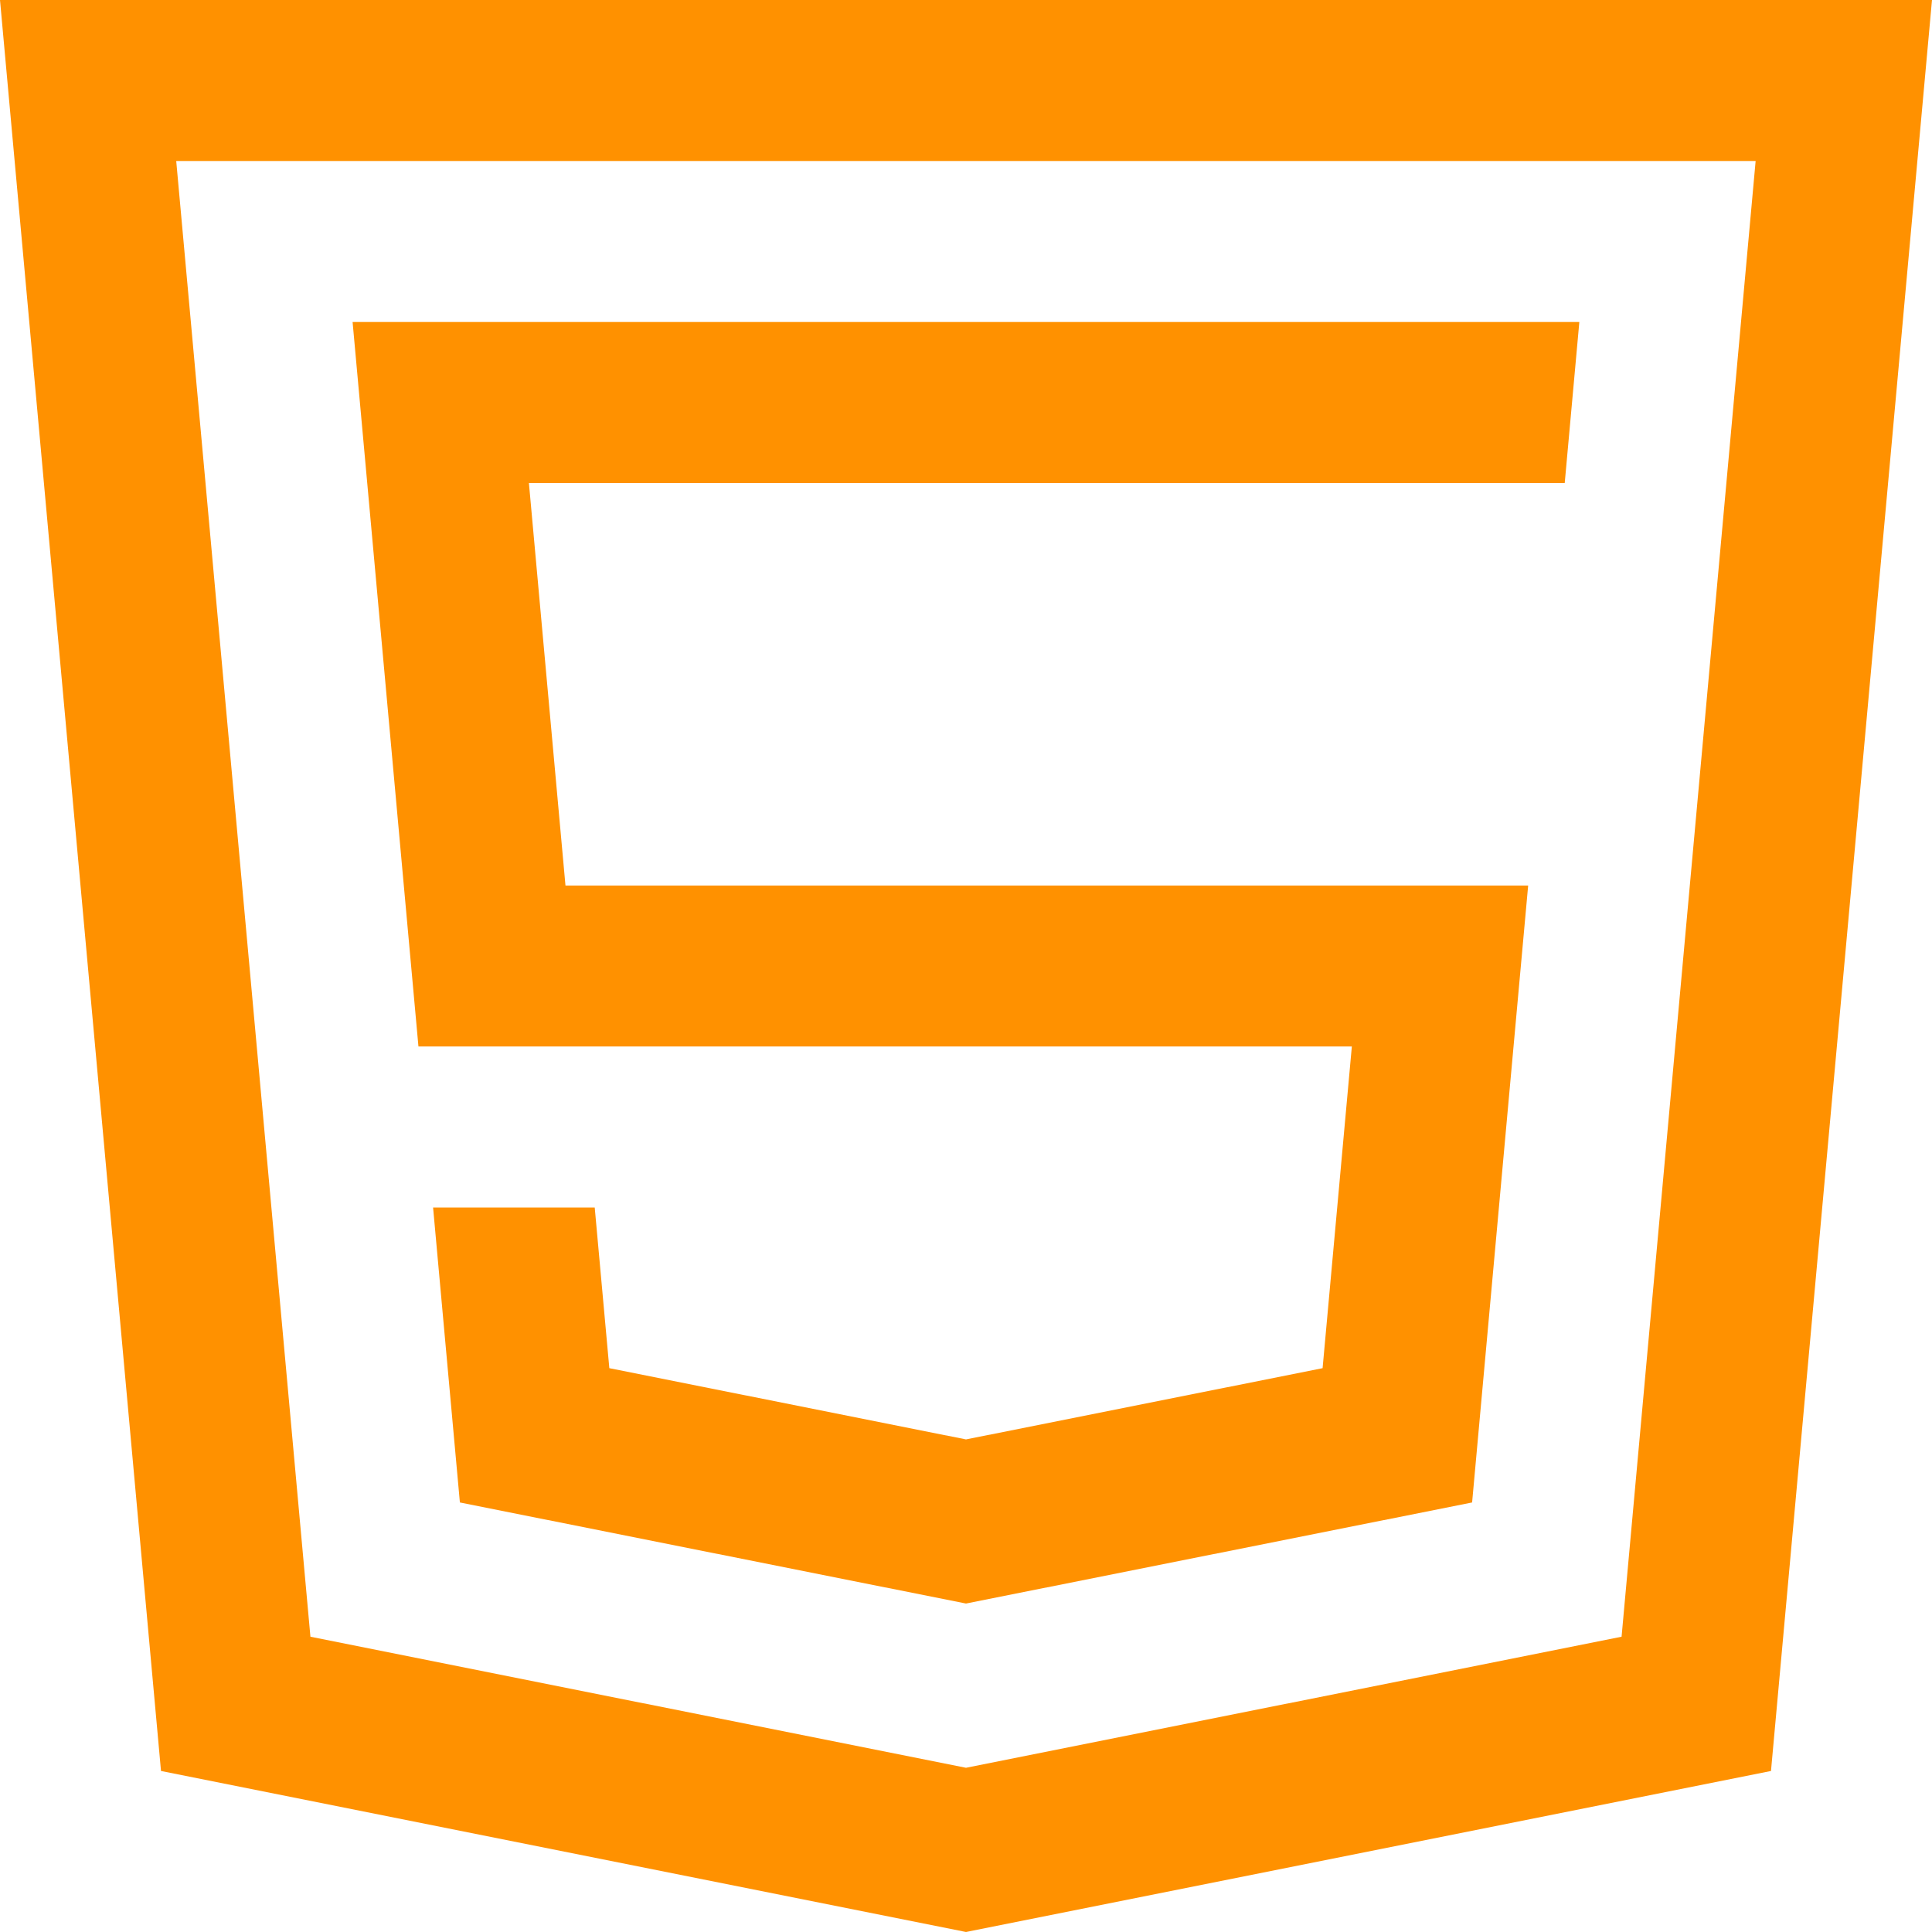 <svg version="1.1" xmlns="http://www.w3.org/2000/svg" xmlns:xlink="http://www.w3.org/1999/xlink" width="80" height="80" viewBox="0,0,80,80"><g transform="translate(-200,-127.5)"><g data-paper-data="{&quot;isPaintingLayer&quot;:true}" fill="#ff9100" fill-rule="nonzero" stroke="none" stroke-width="1" stroke-linecap="butt" stroke-linejoin="miter" stroke-miterlimit="10" stroke-dasharray="" stroke-dashoffset="0" style="mix-blend-mode: normal"><path d="M280,127.5l-6.667,73.333l-33.333,6.667l-33.333,-6.667l-6.667,-73.333zM272.697,134.167h-65.4l5.557,61.106l27.146,5.427l27.146,-5.427z"/><path d="M214.6,140.833h50.797l-0.605,6.667h-42.891l1.514,16.667h39.863l-2.321,25.547l-20.957,4.185l-20.957,-4.185l-1.11,-12.214h6.693l0.605,6.653l14.769,2.95l14.766,-2.95l1.211,-13.32h-38.65z"/></g></g></svg>